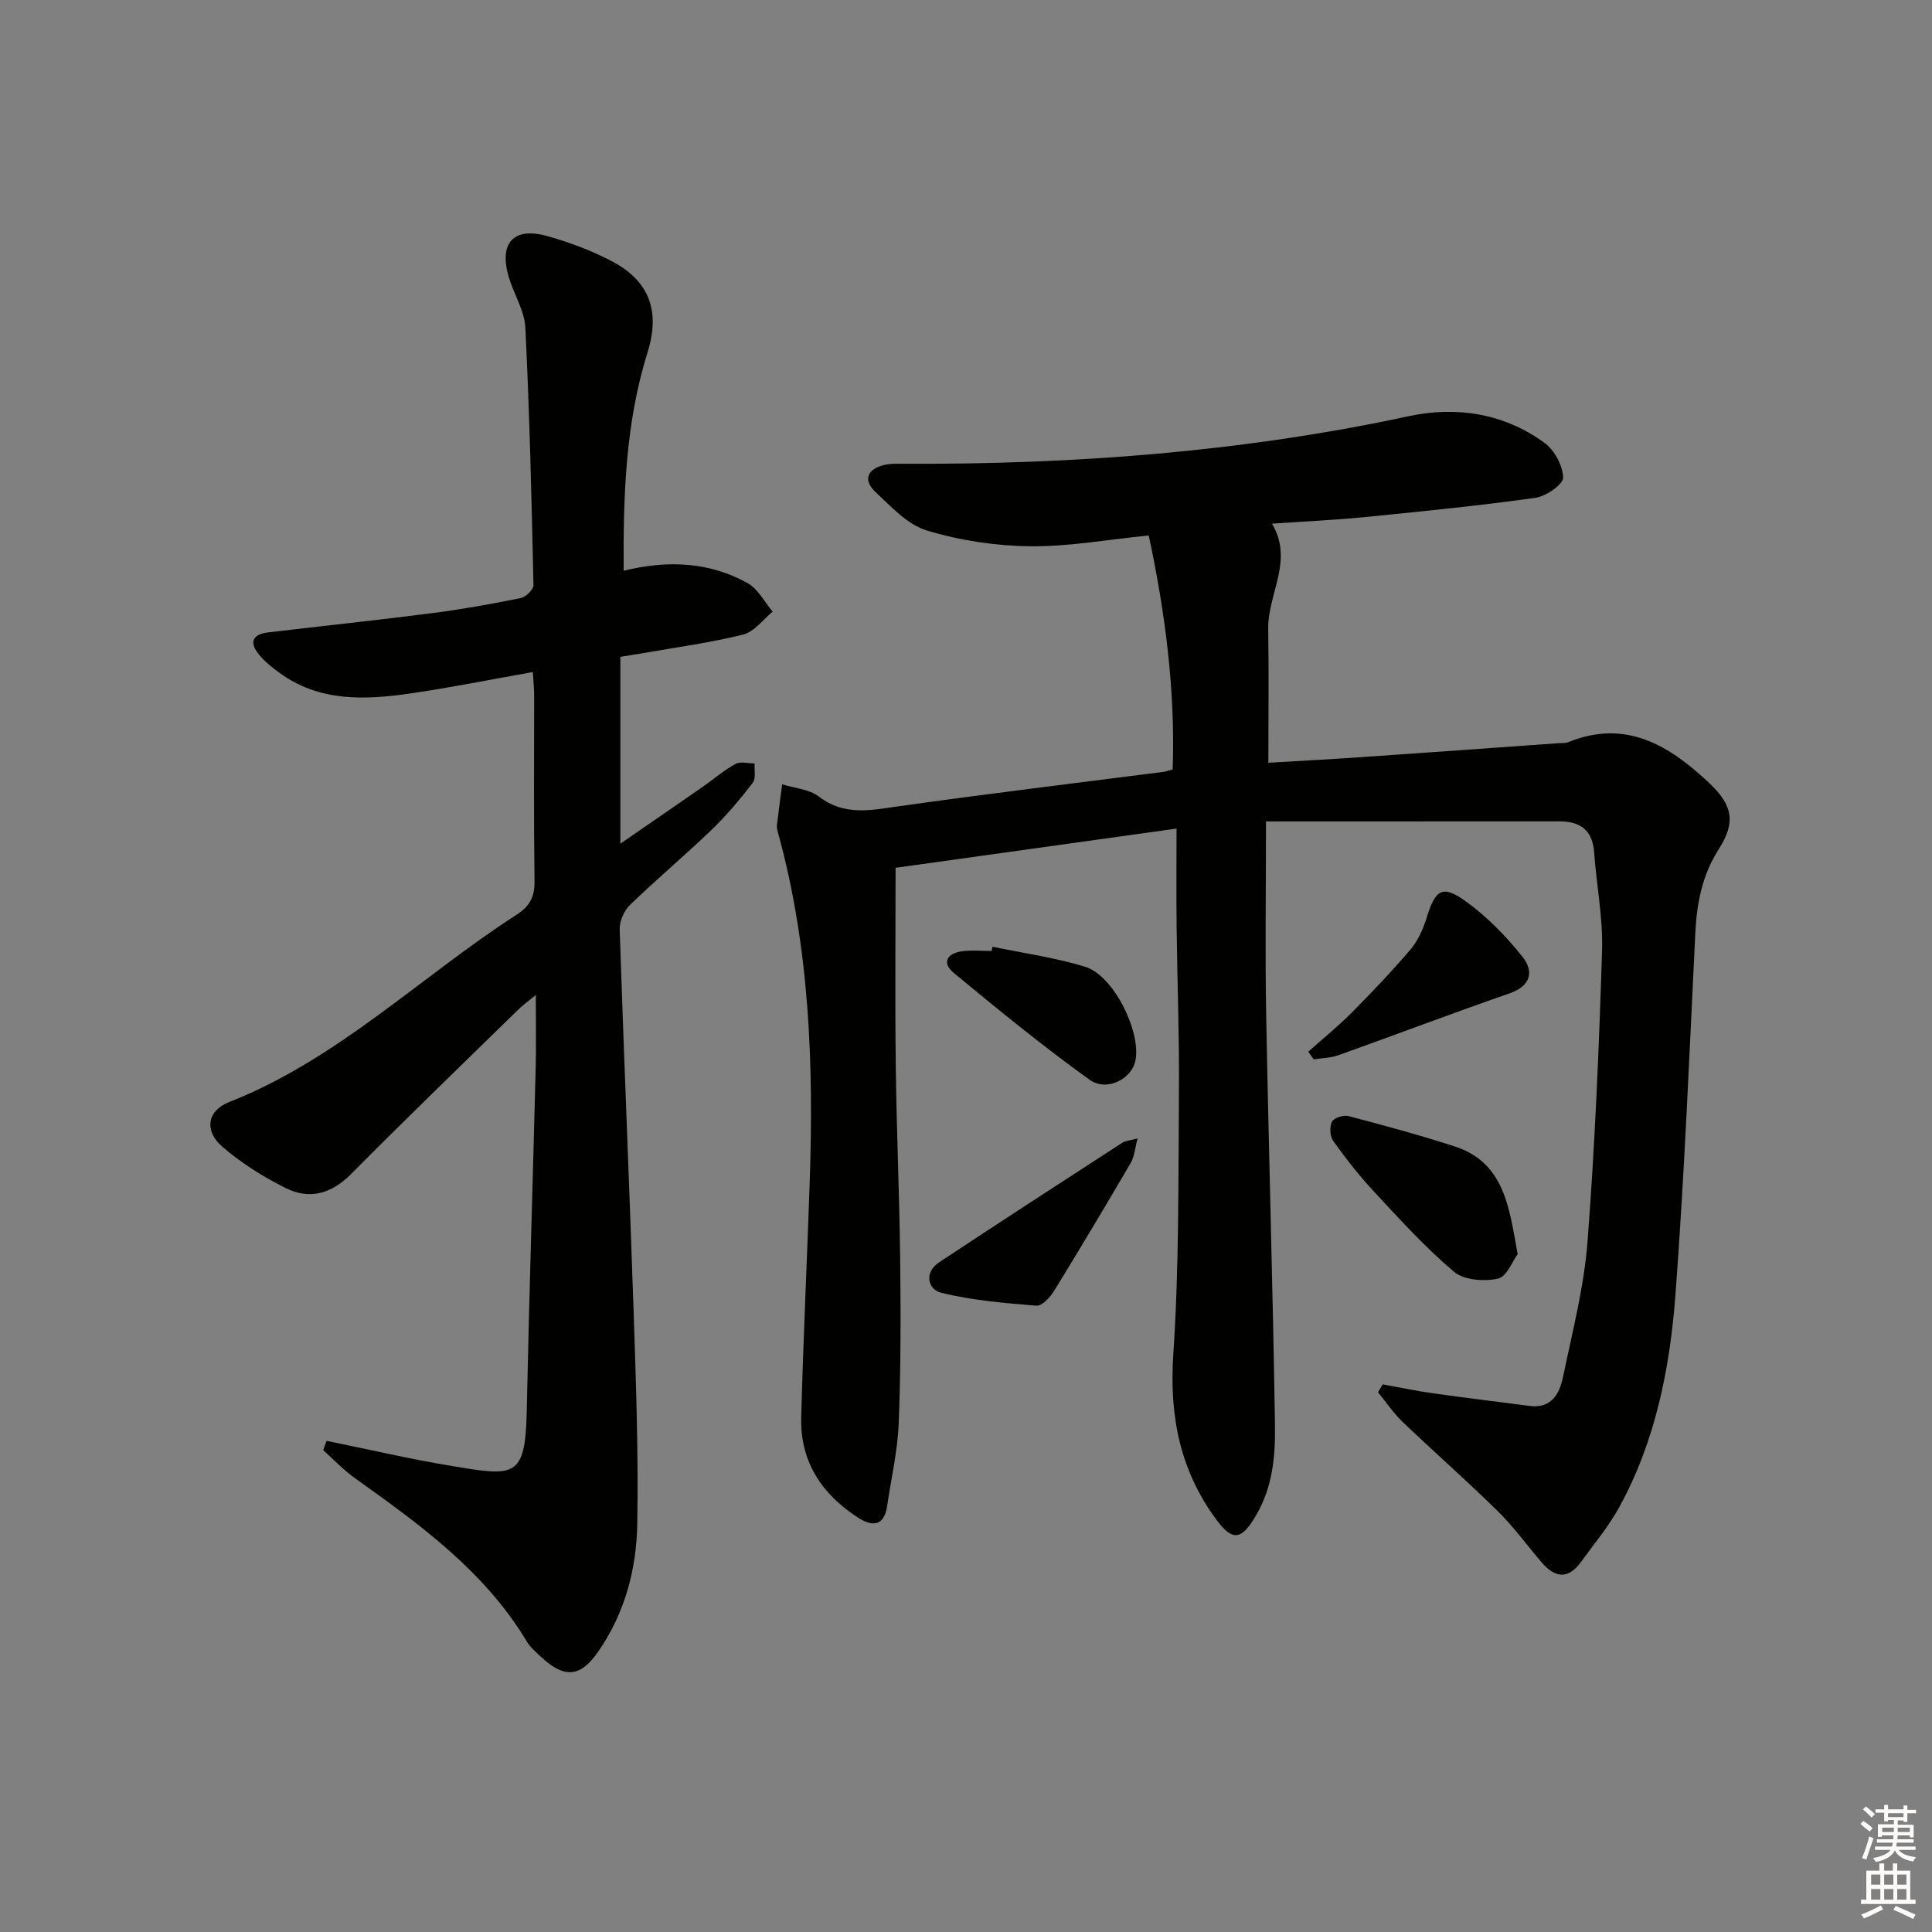 <svg enable-background="new 0 0 400 400" viewBox="0 0 400 400" xmlns="http://www.w3.org/2000/svg"><rect x="0" y="0" width="400" height="400" fill="#808080" stroke="none"/><g fill="#010100"><path d="m243.59 171.55c-20.27 2.83-39.29 5.49-58.17 8.12 0 14.1-.13 27.58.04 41.05.16 13.31.76 26.62.91 39.93.13 11.33.14 22.67-.3 33.99-.23 5.76-1.56 11.48-2.41 17.22-.64 4.29-3.2 4.17-6.04 2.33-7.49-4.83-11.97-11.61-11.74-20.7.42-16.13 1.2-32.24 1.75-48.36.85-24.52.03-48.89-6.56-72.75-.13-.48-.28-1-.22-1.48.33-2.84.72-5.68 1.09-8.52 2.57.81 5.61 1.01 7.62 2.55 5.28 4.05 10.72 2.82 16.51 2 18.25-2.57 36.56-4.78 54.85-7.13.48-.06.94-.25 1.87-.5.56-16.23-1.5-32.21-4.95-48.44-8.43.84-16.51 2.33-24.57 2.24-7.16-.08-14.53-1.2-21.38-3.27-3.99-1.2-7.38-4.91-10.61-7.95-2.66-2.51-1.76-4.78 1.85-5.63 1.11-.26 2.31-.24 3.47-.23 35.34.18 70.4-2.4 105.06-9.85 9.87-2.12 19.69-.61 28.09 5.5 2.07 1.5 3.83 4.74 3.87 7.21.03 1.42-3.55 3.89-5.73 4.19-11.67 1.63-23.4 2.8-35.13 3.97-6.28.62-12.59.91-19.41 1.38 4.57 7.61-.9 14.52-.78 21.79.14 9.1.03 18.2.03 27.71 6.26-.37 12.52-.7 18.78-1.13 13.77-.94 27.53-1.94 41.29-2.92.66-.05 1.39.04 1.98-.2 11.95-4.87 20.94.65 29.2 8.42 4.92 4.63 5.56 8.15 2 13.72-3.46 5.42-4.56 11.23-4.86 17.49-1.22 24.91-2.24 49.84-4.1 74.7-1.15 15.26-4.13 30.34-11.62 44.01-2.22 4.05-5.26 7.66-7.98 11.42-2.66 3.67-5.42 3.2-8.13.03-3.02-3.54-5.77-7.36-9.08-10.61-6.41-6.3-13.18-12.24-19.67-18.45-1.91-1.83-3.42-4.09-5.11-6.15.33-.54.66-1.09.98-1.63 3.45.62 6.89 1.35 10.36 1.84 6.66.94 13.33 1.74 19.99 2.62 4.68.62 6.28-2.61 7.01-6.14 1.92-9.25 4.32-18.51 5.04-27.88 1.54-20.04 2.38-40.15 3.01-60.24.21-6.76-1.16-13.56-1.64-20.35-.33-4.61-2.89-6.42-7.2-6.42-13.29.01-26.58.01-39.88.02-6.79 0-13.57 0-20.86 0 0 13.8-.2 26.92.04 40.03.52 28.29 1.38 56.57 1.82 84.86.1 6.41-.45 12.87-3.91 18.77-2.96 5.05-4.8 5.52-8.18.96-7.58-10.21-9.81-21.54-8.96-34.29 1.21-18.05 1.02-36.2 1.17-54.3.09-11.32-.35-22.65-.48-33.98-.08-6.49-.02-12.96-.02-20.57z"/><path d="m67.62 298.31c8.7 1.77 17.35 3.8 26.11 5.24 12.63 2.07 15.04 2.62 15.32-11.19.5-23.78 1.26-47.55 1.86-71.33.12-4.66.02-9.32.02-15.03-1.64 1.36-2.74 2.14-3.68 3.07-11.55 11.3-23.18 22.52-34.55 33.99-4.07 4.1-8.59 5.38-13.52 2.93-4.68-2.32-9.24-5.19-13.18-8.6-3.73-3.24-3.14-7.41 1.4-9.2 22.55-8.88 39.66-25.98 59.57-38.82 2.7-1.74 3.74-3.68 3.7-6.91-.18-12.83-.07-25.65-.08-38.48 0-1.46-.16-2.92-.27-4.84-8.65 1.53-16.9 3.2-25.21 4.41-9.49 1.38-18.96 1.83-27.31-4.29-1.47-1.08-2.93-2.25-4.09-3.63-2.07-2.46-1.66-4.29 1.81-4.7 11.38-1.34 22.77-2.55 34.13-4.01 6.09-.78 12.14-1.88 18.16-3.1 1.06-.21 2.66-1.77 2.64-2.67-.39-17.77-.81-35.55-1.68-53.3-.17-3.5-2.34-6.88-3.4-10.37-2.15-7.11.9-10.57 7.9-8.61 4.61 1.29 9.19 3 13.42 5.22 7.82 4.12 10.03 10.39 7.38 18.86-4.57 14.61-5.05 29.63-4.95 45.22 9.2-2.26 17.74-1.82 25.62 2.53 2.18 1.2 3.52 3.91 5.24 5.93-2.02 1.64-3.81 4.16-6.09 4.74-6.73 1.69-13.66 2.61-20.52 3.82-1.61.28-3.23.52-4.93.8v38.68c6.09-4.2 11.5-7.91 16.89-11.66 2.32-1.61 4.48-3.48 6.93-4.84 1.03-.57 2.63-.1 3.98-.11-.1 1.36.31 3.11-.39 4.01-2.63 3.41-5.42 6.75-8.53 9.74-5.51 5.31-11.4 10.23-16.89 15.55-1.23 1.19-2.19 3.39-2.13 5.08.87 26.6 2.02 53.18 2.91 79.78.48 14.42.97 28.85.73 43.27-.16 9.36-2.54 18.41-8.01 26.35-3.71 5.39-6.95 5.77-11.82 1.29-1.1-1.01-2.3-2.03-3.05-3.29-8.74-14.55-22.11-24.19-35.55-33.78-2.38-1.7-4.41-3.87-6.6-5.83.24-.65.48-1.29.71-1.92z"/><path d="m314.21 259.66c-1.02 1.36-2.23 4.66-4.08 5.07-2.85.63-7.02.32-9.09-1.42-5.95-5.02-11.22-10.86-16.55-16.58-3.05-3.27-5.83-6.84-8.44-10.48-.7-.97-.82-2.94-.29-4 .39-.8 2.39-1.45 3.42-1.18 7.36 1.93 14.72 3.93 21.96 6.27 10.24 3.31 11.31 12.43 13.07 22.32z"/><path d="m270.86 217.74c3-2.67 6.13-5.2 8.96-8.05 4.2-4.23 8.32-8.55 12.18-13.08 1.56-1.83 2.65-4.24 3.36-6.57 1.82-5.94 3.29-6.96 8.28-3.31 4.33 3.16 8.21 7.14 11.56 11.34 2.37 2.97 1.86 6.02-2.65 7.59-11.87 4.12-23.61 8.58-35.44 12.81-1.6.57-3.41.59-5.12.86-.38-.54-.75-1.06-1.13-1.59z"/><path d="m205.49 196.01c6.42 1.34 12.97 2.24 19.21 4.16 5.83 1.79 11.55 13.34 10.39 19.38-.73 3.8-5.93 6.57-9.52 3.99-9.66-6.94-18.89-14.49-28.07-22.08-2.67-2.21-1.32-4.16 1.83-4.53 1.96-.23 3.98-.04 5.97-.04.06-.3.12-.59.19-.88z"/><path d="m235.53 235.7c-.58 2.15-.68 3.81-1.43 5.08-5.2 8.89-10.48 17.74-15.88 26.51-.81 1.32-2.5 3.14-3.64 3.04-6.63-.54-13.35-1.1-19.78-2.7-2.68-.67-3.54-4.18-.37-6.28 12.61-8.35 25.3-16.57 37.99-24.8.61-.38 1.47-.41 3.11-.85z"/></g><path d="m385.2 377.6.6-.6c.6.4 1.3.9 1.9 1.5l-.6.7c-.8-.6-1.4-1.1-1.9-1.6zm.3 7.1c.6-1.4 1.1-2.9 1.5-4.5.3.1.6.3.9.4-.5 1.4-1 2.9-1.5 4.4zm.2-10.1.6-.6c.7.5 1.3 1.1 1.9 1.6l-.7.7c-.6-.6-1.2-1.2-1.8-1.7zm8.4-.8h.8v.9h1.8v.7h-1.8v1.8h-.8v-.3h-1.2v.9h3.3v2.6h-.8v-.4h-2.5c0 .3 0 .6-.1.8h3.4v.7h-3.5c0 .3-.1.6-.1.8h4v.7h-3.5c.7.9 1.9 1.3 3.6 1.5-.2.2-.4.5-.6.9-1.9-.3-3.2-1.1-3.8-2.3-.5 1.1-1.8 2-3.9 2.4-.2-.3-.4-.5-.6-.8 1.9-.4 3.1-.9 3.6-1.7h-3.2v-.7h3.5c.1-.2.1-.5.2-.8h-3.3v-.7h3.4c0-.2 0-.5 0-.8h-2.4v.3h-.8v-2.6h3.3v-.9h-1.2v.3h-.8v-1.8h-1.8v-.7h1.8v-.9h.8v.9h3.2zm-4.4 5.5h2.4c0-.3 0-.6 0-.9h-2.4zm1.2-3.1h3.2v-.8h-3.2zm4.4 2.2h-2.4v.9h2.5v-.9z" fill="#fcfbfa"/><path d="m389.2 385.8h.9v1.5h1.8v-1.5h.9v1.5h2.7v6h1.1v.9h-11.3v-.9h1.1v-6h2.7v-1.5zm.2 8.7.5.8c-1.2.6-2.5 1.3-4 1.9-.2-.3-.3-.6-.6-.8 1.6-.6 3-1.3 4.1-1.9zm-2-4.3h1.9v-2.1h-1.9zm0 3.1h1.9v-2.2h-1.9zm2.7-3.1h1.9v-2.1h-1.9zm0 3.1h1.9v-2.2h-1.9zm2.4 1.3c1.4.6 2.7 1.2 4.1 1.8l-.5.9c-1.5-.7-2.8-1.4-4.1-1.9zm2.2-6.5h-1.9v2.1h1.9zm-1.9 5.2h1.9v-2.2h-1.9z" fill="#fcfbfa"/></svg>